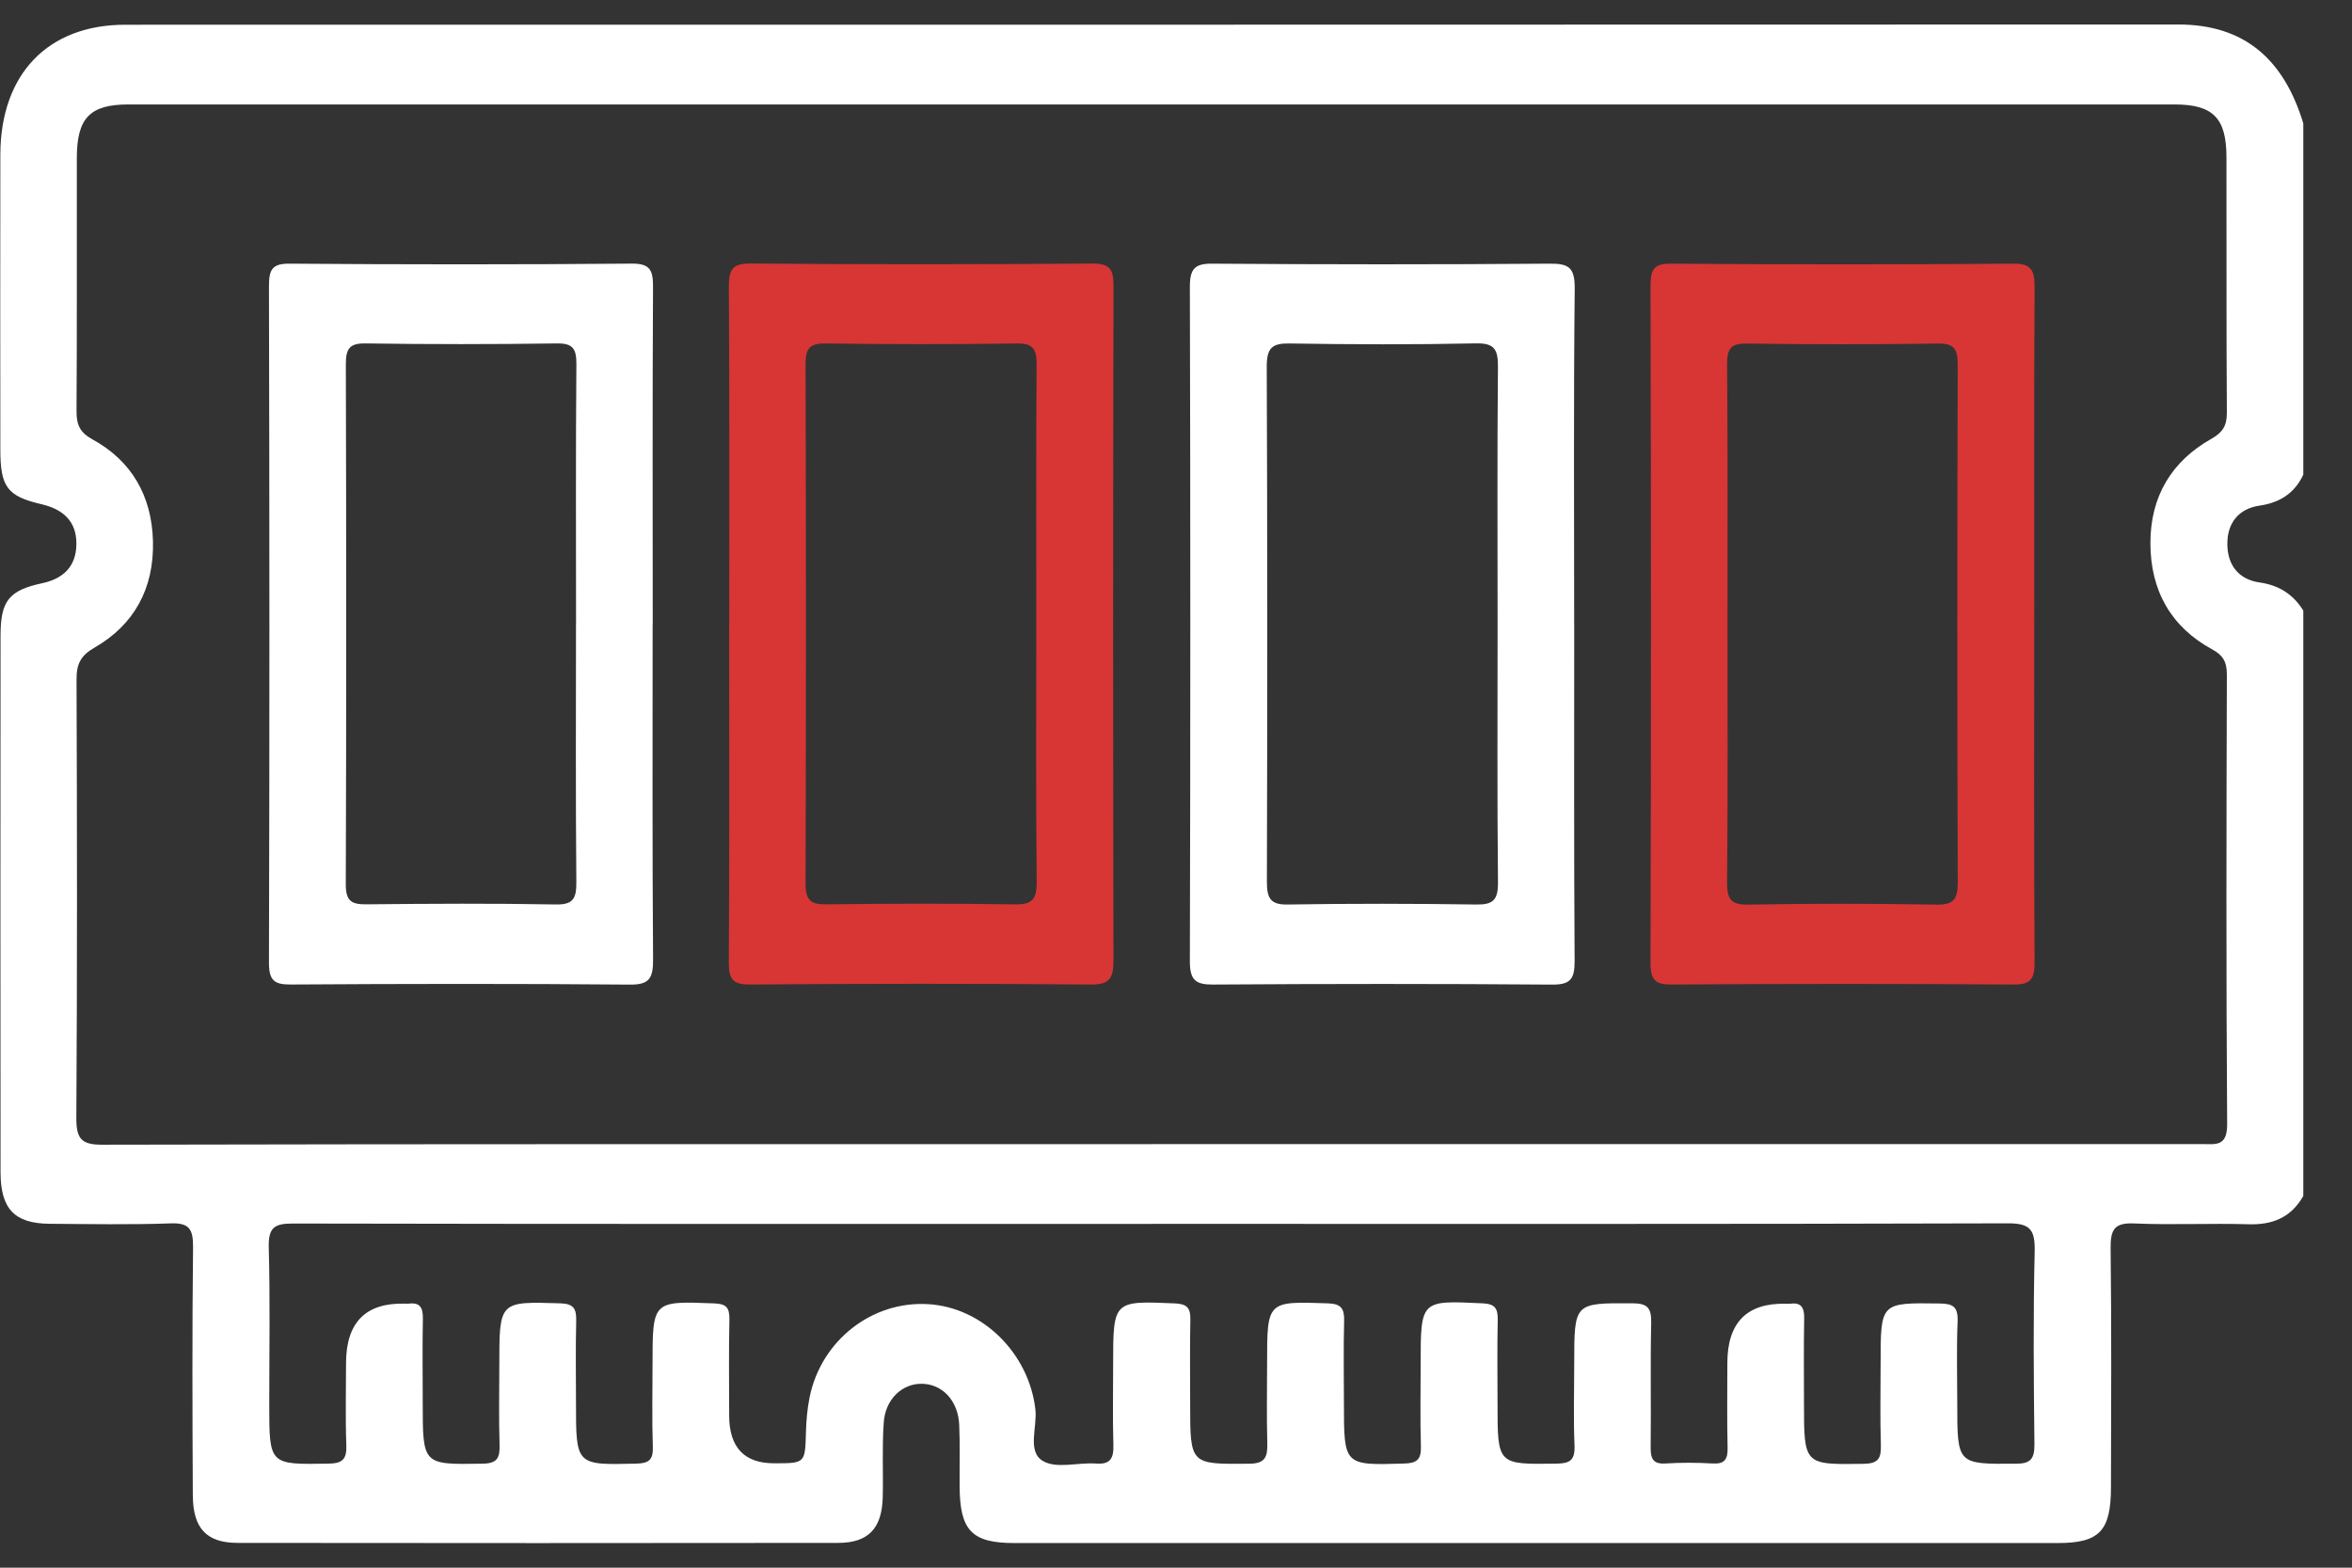 <svg width="48" height="32" viewBox="0 0 48 32" fill="none" xmlns="http://www.w3.org/2000/svg">
<rect x="0" y="0" width="48" height="32" fill="#333333" stroke="none"/>
<g clip-path="url(#clip0_552_1381)">
<path d="M47.004 24.416C46.751 24.859 46.37 25.005 45.886 24.99C45.106 24.966 44.325 25.008 43.546 24.973C43.148 24.957 43.069 25.102 43.074 25.486C43.094 27.111 43.084 28.737 43.081 30.361C43.08 31.251 42.845 31.497 41.995 31.497C34.897 31.497 27.799 31.497 20.702 31.497C19.831 31.497 19.587 31.241 19.584 30.332C19.581 29.918 19.594 29.503 19.576 29.089C19.556 28.593 19.233 28.25 18.81 28.246C18.413 28.242 18.069 28.559 18.036 29.033C17.999 29.54 18.028 30.052 18.015 30.562C17.999 31.199 17.721 31.494 17.104 31.494C13.021 31.499 8.936 31.499 4.852 31.494C4.216 31.494 3.938 31.199 3.935 30.52C3.926 28.83 3.921 27.141 3.94 25.453C3.943 25.082 3.853 24.958 3.483 24.972C2.658 25.001 1.832 24.986 1.006 24.98C0.294 24.973 0.011 24.674 0.011 23.924C0.008 20.275 0.008 16.626 0.011 12.977C0.011 12.271 0.177 12.051 0.86 11.905C1.297 11.812 1.557 11.558 1.559 11.1C1.562 10.634 1.279 10.395 0.854 10.294C0.147 10.131 0.007 9.939 0.007 9.178C0.006 7.169 0.003 5.161 0.007 3.155C0.012 1.512 0.976 0.505 2.556 0.505C16.523 0.503 30.488 0.506 44.455 0.5C45.815 0.5 46.611 1.22 47.006 2.518V9.69C46.822 10.079 46.516 10.263 46.107 10.322C45.69 10.384 45.452 10.673 45.456 11.109C45.459 11.541 45.692 11.829 46.113 11.889C46.5 11.944 46.795 12.124 47.006 12.463V24.416H47.004ZM23.509 23.353C30.651 23.353 37.795 23.353 44.937 23.353C45.214 23.353 45.456 23.415 45.452 22.942C45.43 19.884 45.437 16.825 45.446 13.765C45.446 13.505 45.365 13.373 45.144 13.254C44.313 12.801 43.887 12.063 43.886 11.09C43.883 10.13 44.324 9.412 45.126 8.96C45.36 8.827 45.448 8.694 45.446 8.419C45.434 6.682 45.442 4.946 45.438 3.209C45.437 2.407 45.164 2.132 44.375 2.132C30.458 2.132 16.539 2.132 2.621 2.132C1.838 2.132 1.569 2.407 1.568 3.22C1.565 4.941 1.573 6.661 1.562 8.382C1.559 8.668 1.627 8.826 1.889 8.97C2.683 9.405 3.1 10.12 3.122 11.054C3.145 12.014 2.734 12.755 1.936 13.215C1.646 13.381 1.561 13.548 1.562 13.873C1.573 16.853 1.577 19.833 1.558 22.811C1.556 23.239 1.653 23.366 2.081 23.366C9.223 23.35 16.366 23.355 23.508 23.355L23.509 23.353ZM23.501 24.983C17.659 24.983 11.816 24.987 5.973 24.975C5.603 24.975 5.474 25.054 5.485 25.465C5.514 26.533 5.495 27.6 5.495 28.667C5.495 29.905 5.495 29.896 6.703 29.876C6.977 29.871 7.079 29.8 7.068 29.501C7.047 28.944 7.062 28.385 7.062 27.828C7.062 26.998 7.459 26.592 8.254 26.61C8.284 26.61 8.315 26.614 8.346 26.61C8.57 26.582 8.634 26.692 8.63 26.914C8.619 27.488 8.627 28.061 8.627 28.635C8.627 29.909 8.627 29.896 9.848 29.877C10.147 29.872 10.204 29.762 10.195 29.487C10.178 28.946 10.19 28.403 10.19 27.863C10.19 26.554 10.19 26.566 11.44 26.604C11.718 26.613 11.765 26.723 11.759 26.973C11.745 27.53 11.755 28.088 11.755 28.645C11.755 29.913 11.755 29.905 12.982 29.876C13.235 29.869 13.333 29.809 13.323 29.53C13.304 28.973 13.317 28.415 13.317 27.857C13.317 26.549 13.317 26.557 14.573 26.605C14.811 26.614 14.891 26.681 14.886 26.932C14.871 27.584 14.881 28.239 14.881 28.891C14.881 29.543 15.187 29.869 15.799 29.869C16.436 29.869 16.43 29.869 16.448 29.23C16.454 28.993 16.476 28.752 16.523 28.52C16.758 27.361 17.799 26.55 18.945 26.621C20.061 26.688 20.999 27.632 21.13 28.766C21.172 29.128 20.956 29.631 21.284 29.822C21.563 29.987 22 29.848 22.365 29.874C22.659 29.897 22.731 29.771 22.722 29.489C22.706 28.949 22.717 28.406 22.717 27.865C22.717 26.544 22.717 26.552 23.974 26.605C24.211 26.616 24.298 26.684 24.293 26.933C24.281 27.507 24.289 28.081 24.289 28.654C24.289 29.902 24.289 29.888 25.491 29.878C25.816 29.876 25.871 29.746 25.863 29.457C25.848 28.916 25.859 28.374 25.859 27.832C25.859 26.553 25.859 26.562 27.099 26.604C27.366 26.613 27.438 26.705 27.431 26.966C27.416 27.523 27.427 28.082 27.427 28.639C27.427 29.919 27.427 29.911 28.657 29.874C28.914 29.867 29.007 29.795 28.998 29.521C28.981 28.964 28.993 28.406 28.993 27.848C28.993 26.534 28.993 26.543 30.259 26.604C30.505 26.616 30.57 26.701 30.566 26.942C30.553 27.516 30.562 28.089 30.562 28.663C30.562 29.902 30.562 29.893 31.765 29.876C32.036 29.872 32.145 29.811 32.133 29.505C32.109 28.948 32.127 28.389 32.127 27.832C32.127 26.586 32.127 26.598 33.314 26.603C33.613 26.604 33.705 26.689 33.698 27.003C33.678 27.847 33.698 28.692 33.687 29.537C33.684 29.771 33.732 29.888 33.987 29.873C34.307 29.853 34.63 29.854 34.95 29.873C35.196 29.888 35.264 29.79 35.257 29.544C35.243 28.97 35.252 28.397 35.252 27.824C35.252 26.998 35.65 26.594 36.446 26.612C36.476 26.612 36.507 26.616 36.538 26.612C36.763 26.581 36.824 26.695 36.82 26.915C36.809 27.489 36.816 28.063 36.816 28.636C36.816 29.91 36.816 29.897 38.038 29.88C38.336 29.874 38.393 29.767 38.385 29.491C38.367 28.933 38.38 28.375 38.38 27.818C38.38 26.582 38.38 26.591 39.585 26.607C39.86 26.61 39.963 26.675 39.951 26.978C39.928 27.535 39.944 28.093 39.944 28.65C39.944 29.897 39.944 29.886 41.138 29.878C41.443 29.877 41.522 29.78 41.519 29.473C41.504 28.166 41.493 26.859 41.524 25.553C41.534 25.105 41.438 24.97 40.982 24.971C35.154 24.989 29.328 24.982 23.501 24.982V24.983Z" fill="white"/>
<path d="M14.883 12.751C14.883 10.457 14.889 8.164 14.875 5.869C14.873 5.515 14.932 5.375 15.317 5.379C17.641 5.399 19.966 5.397 22.29 5.38C22.636 5.378 22.726 5.478 22.725 5.834C22.714 10.422 22.715 15.01 22.724 19.598C22.724 19.951 22.659 20.099 22.274 20.096C19.95 20.077 17.625 20.078 15.301 20.096C14.945 20.099 14.872 19.979 14.874 19.632C14.889 17.338 14.881 15.045 14.881 12.75L14.883 12.751ZM21.149 12.754C21.149 10.986 21.143 9.219 21.155 7.451C21.158 7.132 21.089 7.006 20.753 7.011C19.454 7.03 18.154 7.029 16.856 7.011C16.542 7.007 16.439 7.091 16.44 7.433C16.451 10.967 16.451 14.503 16.44 18.037C16.44 18.384 16.553 18.463 16.862 18.459C18.146 18.444 19.43 18.441 20.714 18.46C21.053 18.465 21.16 18.369 21.157 18.006C21.139 16.255 21.149 14.504 21.149 12.752V12.754Z" fill="#D83535"/>
<path d="M32.127 12.731C32.127 15.025 32.12 17.318 32.135 19.613C32.137 19.982 32.051 20.1 31.681 20.098C29.372 20.08 27.063 20.081 24.754 20.097C24.401 20.099 24.282 20.006 24.283 19.62C24.295 15.032 24.295 10.444 24.283 5.856C24.283 5.478 24.388 5.379 24.745 5.382C27.038 5.399 29.333 5.4 31.626 5.382C32.017 5.378 32.142 5.461 32.137 5.898C32.113 8.175 32.126 10.454 32.126 12.732L32.127 12.731ZM30.563 12.753C30.563 11.001 30.554 9.25 30.57 7.498C30.574 7.143 30.508 7.001 30.124 7.009C28.856 7.036 27.586 7.032 26.318 7.011C25.965 7.005 25.851 7.099 25.852 7.483C25.866 10.986 25.865 14.489 25.855 17.992C25.855 18.329 25.92 18.47 26.28 18.463C27.564 18.442 28.848 18.444 30.132 18.463C30.472 18.468 30.575 18.37 30.571 18.008C30.553 16.256 30.563 14.506 30.563 12.754V12.753Z" fill="white"/>
<path d="M13.319 12.752C13.319 15.03 13.311 17.307 13.328 19.584C13.33 19.965 13.254 20.102 12.858 20.098C10.549 20.078 8.24 20.081 5.932 20.096C5.597 20.098 5.488 20.014 5.489 19.647C5.502 15.044 5.5 10.44 5.489 5.837C5.489 5.488 5.565 5.378 5.917 5.382C8.241 5.4 10.565 5.401 12.89 5.381C13.279 5.377 13.329 5.525 13.327 5.872C13.314 8.165 13.321 10.459 13.321 12.753L13.319 12.752ZM11.756 12.743C11.756 10.974 11.748 9.207 11.763 7.439C11.766 7.109 11.685 7.005 11.358 7.01C10.06 7.029 8.76 7.029 7.46 7.01C7.129 7.005 7.057 7.12 7.058 7.444C7.068 10.979 7.069 14.515 7.057 18.05C7.055 18.413 7.193 18.462 7.488 18.459C8.772 18.446 10.057 18.438 11.34 18.462C11.701 18.469 11.766 18.339 11.762 17.997C11.746 16.245 11.755 14.493 11.755 12.741L11.756 12.743Z" fill="white"/>
<path d="M41.515 12.751C41.515 15.045 41.509 17.339 41.522 19.632C41.525 19.978 41.45 20.099 41.094 20.096C38.77 20.08 36.447 20.081 34.121 20.096C33.784 20.099 33.682 20.012 33.684 19.648C33.696 15.045 33.696 10.441 33.684 5.838C33.684 5.492 33.752 5.379 34.108 5.382C36.432 5.4 38.756 5.401 41.081 5.382C41.467 5.378 41.523 5.522 41.522 5.873C41.51 8.166 41.516 10.46 41.516 12.754L41.515 12.751ZM35.255 12.694C35.255 14.462 35.263 16.23 35.247 17.998C35.245 18.338 35.307 18.471 35.669 18.465C36.953 18.442 38.237 18.443 39.521 18.465C39.868 18.47 39.955 18.361 39.954 18.007C39.941 14.487 39.943 10.968 39.953 7.447C39.953 7.125 39.883 7.008 39.551 7.013C38.253 7.032 36.953 7.032 35.653 7.013C35.328 7.008 35.245 7.108 35.247 7.44C35.262 9.192 35.255 10.943 35.255 12.695V12.694Z" fill="#D83535"/>
</g>
<defs>
<clipPath id="clip0_552_1381">
<rect width="47" height="31" fill="white" transform="translate(0.004 0.5)"/>
</clipPath>
</defs>
</svg>
